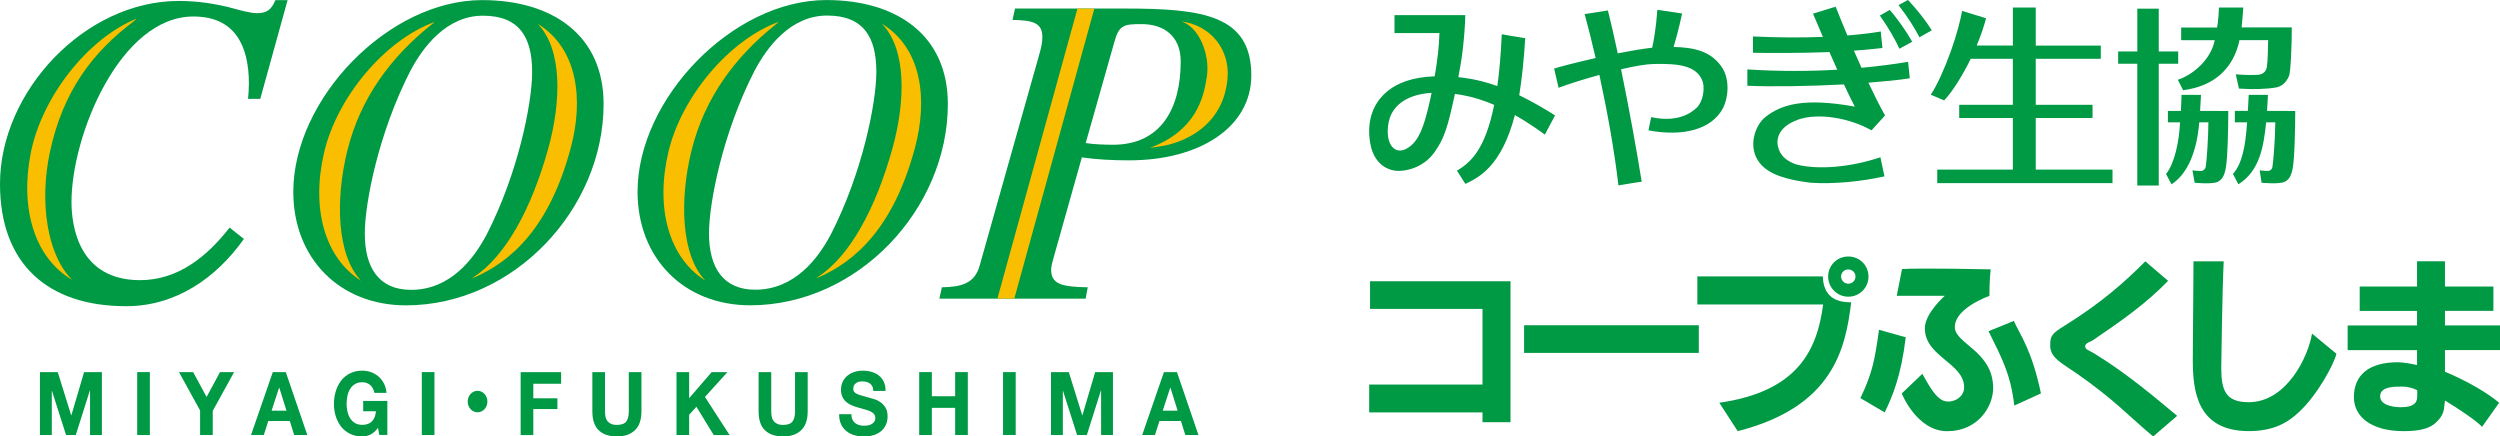 <?xml version="1.0" encoding="UTF-8"?><svg id="_レイヤー_2" xmlns="http://www.w3.org/2000/svg" viewBox="0 0 500 87.29"><defs><style>.cls-1{fill:#fabe00;}.cls-1,.cls-2{stroke-width:0px;}.cls-2{fill:#094;}</style></defs><g id="_レイヤ_1"><path class="cls-2" d="M394.15,11.75c-1.45,2.99-3.66,6.64-5.32,8.33l-2.68-1.14c1.21-1.75,2.78-5.25,4.02-8.7,1.11-3.1,1.92-6.16,2.25-8.06l4.79,1.47c-.39,1.55-1.03,3.45-1.87,5.46h7.24V1.5h4.57v7.62h13.01v2.64h-13.01v9.2h11.36v2.64h-11.36v10.32h15.35v2.7h-35.05v-2.7h15.12v-10.32h-10.73v-2.64h10.73v-9.2h-8.43ZM344.21,13.2c-2.28-3.12-5.69-3.71-9.49-3.81.92-2.97,1.7-6.69,1.7-6.69l-4.95-.74c-.25,3.69-.77,6.42-1.03,7.58-1.98.22-4.41.64-6.89,1.13-.66-3.1-1.33-6.03-1.97-8.58l-4.65.73c.72,2.63,1.47,5.61,2.2,8.79-3.74.84-7.02,1.7-8.31,2.1l.9,3.85c1.51-.59,4.71-1.63,8.16-2.58,1.57,7.26,3,15.2,3.81,22.1,0,0,4.65-.78,4.65-.73-.99-6.2-2.52-14.67-4.13-22.49,2.54-.6,4.89-1.02,6.42-1.06,5.4-.15,8.57.45,9.77,3.18.73,1.66.13,4.42-1.02,5.52-1.26,1.21-3.93,3.03-9.15,1.93l-.54,2.64c6.74,1.28,12.61-.07,14.92-4.46.95-1.81,1.56-5.73-.41-8.43ZM375.97,3.11c1.88,2.65,3.12,4.92,3.91,6.64l2.56-1.4c-1.04-1.88-2.9-4.57-4.5-6.37l-1.96,1.13ZM359.45,23.98c4.2-1.53,10.57-.35,14.85,2.09l2.71-2.98c-1.06-1.89-2.2-4.15-3.33-6.55,3.06-.24,6.03-.53,8.28-.88l-.34-3.3c-2.76.48-6.01.89-9.32,1.2-.52-1.14-1.02-2.29-1.52-3.43,1.91-.14,3.94-.31,5.71-.53l-.34-3.3c-1.97.34-4.33.6-6.67.79-.87-2.07-1.67-4.03-2.35-5.75l-4.53,1.39c.63,1.5,1.3,3.07,1.98,4.65-4.46.17-9.39.13-13.99-.09v3.27c4.26.05,9.86.07,15.3-.15.52,1.2,1.05,2.38,1.56,3.53-5.57.32-11.79.35-17.98-.06v3.27c4.76.21,12.34.11,19.32-.27.78,1.68,1.51,3.19,2.17,4.44-10.26-1.84-14.72-.4-17.88,2.08-2.01,1.58-3.74,6.04-1.05,9.3,1.79,2.18,5.22,3.25,10.11,3.85h.02s.02,0,.02,0c4.62.3,10.15-.25,14.71-1.28l-.81-3.82c-5.87,2-12.61,2.59-16.91,1.41-1.87-.65-3.25-1.8-3.61-3.7-.36-1.95.69-3.99,3.91-5.17ZM379.71,1.03c2.05,2.65,3.28,4.71,4.19,6.43l2.46-1.4c-1.16-1.87-3.04-4.26-4.76-6.07l-1.89,1.03ZM443.42,5.5h-7.19v2.54h6.72c-.75,3.78-4.18,6.83-7.38,7.92l1.05,2.08c6.27-.78,10.11-4.44,11.28-10.01h5.73c-.04,1.63-.06,4.02-.25,5.3-.13,1.13-1.01,1.58-1.8,1.63-.69.04-2.25.09-4.43-.09l.64,2.85c2.82.2,5.67.09,7.43-.23.75-.13,1.93-.68,2.59-2.31.34-.85.55-6.23.55-9.7h-10.03c.23-2.29.32-3.97.32-3.97h-4.86s-.08,2.59-.38,3.98ZM423.63,10.29v2.46h3.83v24.35h4.29V12.75h3.89v-2.46h-3.89V1.73h-4.29v8.56h-3.83ZM436.31,18.97c-.04.48-.05,2.15-.13,3.21h-2.6v2.29h2.43c-.19,3.82-1.05,8.12-2.8,10.33l1.09,2.07c3.39-2.22,5.09-6.85,5.55-12.4h1.83c0,2.86-.36,8.06-.54,8.92-.08.4-.47.77-.83.79-.79.05-1.82-.12-1.82-.12l.44,2.49s3.65.37,4.68-.22c.72-.41,1.18-.97,1.5-2.46.45-2.09.53-8.41.55-11.67l-5.64-.02.18-3.2h-3.89ZM449.74,18.96c-.04.48-.08,2.15-.17,3.21h-2.6v2.29h2.45c-.31,4.75-1,8.3-2.83,10.33l1.09,2.07c4.21-2.64,5.04-7.41,5.55-12.4h1.83c0,2.86-.4,8.1-.58,8.97-.08.4-.42.73-.79.75-.79.04-1.75-.12-1.75-.12l.38,2.49s3.65.36,4.68-.22c.72-.41,1.18-.96,1.5-2.46.45-2.09.53-8.41.55-11.67l-5.64-.02.18-3.2h-3.85ZM311.01,23.08c-2.08-1.3-4.49-2.74-7.16-4.03.5-3.07.99-7.61,1.19-11.43,0,.05-4.69-.77-4.69-.77-.17,4.05-.48,7.47-.88,10.36-2.14-.76-4.38-1.35-6.71-1.65-.37-.05-.74-.09-1.09-.12.35-1.89.64-3.46.89-5.63.27-2.29.49-5.18.49-6.79h-14.15v3.59s8.99,0,8.99,0c-.06,2.55-.41,5.52-.95,8.65-4.62.16-7.47,1.42-9.29,2.85-3.28,2.58-4.27,6.4-3.64,10.35.45,2.86,1.98,5.05,4.68,5.62,1.81.38,5.83-.27,8.21-3.64,1.92-2.71,2.62-4.84,4.08-11.66.46.06.93.13,1.43.22,2.26.4,4.44,1.12,6.43,1.97-1.86,9.28-4.94,11.64-7.45,13.17l1.69,2.64c2.59-1.25,7.18-3.38,9.9-13.77,2.83,1.59,4.97,3.18,5.99,3.91l2.04-3.84ZM286.03,19.92c-1.25,5.7-2.3,8.11-4.2,9.49-1.05.76-2.37,1.09-3.35,0-1.32-1.48-1.15-4.83-.12-6.76.81-1.52,2.89-3.77,7.96-4.08-.09.45-.19.9-.29,1.36Z"/><path class="cls-2" d="M302.1,56.25v28.19h-5.6v-1.96h-22.66v-5.57h22.66v-15.13h-22.49v-5.53h28.1Z"/><path class="cls-2" d="M339.76,65.05v5.53h-34.94v-5.53h34.94Z"/><path class="cls-2" d="M371.1,55.3c0,.8-.64,1.44-1.44,1.44s-1.44-.64-1.44-1.44.64-1.41,1.44-1.41,1.44.64,1.44,1.41ZM339.47,55.28v5.61h25.16c-1.22,9.23-5.12,17.41-20.77,19.66l3.68,5.68c19.15-4.87,21.56-16.52,22.7-25.76-2.98,0-5.55-1.06-5.68-5.19h-25.1ZM373.7,55.3c0-2.22-1.78-4-4.04-4s-4.03,1.79-4.03,4,1.79,4.04,4.03,4.04,4.04-1.79,4.04-4.04Z"/><path class="cls-2" d="M430.62,87.29c-5.23-4.39-7.61-7.23-15.28-12.6-2.83-1.98-5.3-3.08-5.3-5.56,0-2.05.34-2.41,3.05-4.1,7.11-4.43,11.84-8.6,15.97-12.76l4.56,3.9c-4.49,4.62-9.23,7.92-15.09,11.91-.31.21-1.5.55-1.5,1.12,0,.76.71.81,1.93,1.56,6.61,4.06,12.27,8.93,16.47,12.41l-4.8,4.12Z"/><path class="cls-2" d="M444.74,52.26c-.28,5.69-.49,20.47-.49,21.37,0,4.5.94,6.81,5.48,6.81,7.61,0,11.94-9.15,12.67-13.72l4.88,4.03c-.39,1.88-3.7,8.12-7.39,11.57-2.23,2.1-5,3.9-10.12,3.9-10.47,0-11.21-8.17-11.21-14.34,0-2.69.14-17.21.14-19.62h6.04Z"/><path class="cls-2" d="M483.44,79.26c0,.91-.21,2.18-3.3,2.18-.8,0-4.11-.15-4.11-2.18s3.03-1.94,4.41-1.94c1.23,0,2.26.36,3.01.72v1.21ZM471.94,57.32v4.87h11.47v2.9h-13.88v4.93h13.88v2.99c-.59-.14-2.63-.56-3.83-.56-5.88,0-8.8,2.61-8.8,6.99,0,3.96,3.56,6.79,9.94,6.79,3.6,0,5.34-.67,6.42-1.67,1.48-1.38,1.63-2.25,1.78-3.81l.07-.65c2.69,1.63,6.27,4.03,7.43,5.26l3.4-4.8c-2.13-1.89-6.73-4.54-10.83-6.21v-4.34h11.01v-4.93h-11.01v-2.9h9.69v-4.87h-9.69v-5.06h-5.58v5.06h-11.47Z"/><path class="cls-2" d="M372.08,79.62c2.43-5.05,2.9-7.77,3.72-13.66l5.35,1.5c-.94,7.76-2.64,11.77-4.21,15.02l-4.87-2.86ZM402.86,81.12c-.75-6.43-2.56-9.61-5.15-14.88l5.05-2.06c1.39,3.03,3.58,5.77,5.43,14.5l-5.33,2.43Z"/><path class="cls-2" d="M380.41,53.8l-1.06,5.36h9.61s-3.99,3.49-3.99,6.49c0,5.74,7.86,6.92,7.86,11.85,0,2.35-3.12,3.56-4.74,2.31-1.22-.81-2.36-2.75-3.62-5.05l-4.12,3.93s2.99,7.55,9.11,7.55,9.17-4.93,9.17-8.61c0-7.42-7.67-8.86-7.67-12.22,0-3.12,4.62-5.37,6.92-6.24,0-3.18.25-5.3.25-5.3,0,0-14.09-.31-17.71-.06Z"/></g><g id="_レイヤー_1-2"><path class="cls-2" d="M222.86,8.43c.93-3.45,1.93-3.61,5.47-3.61,4.21,0,7.81,2.19,7.81,7.48,0,9.5-4.03,16.73-13.7,16.65-1.85-.02-3.7-.08-5.3-.34l5.72-20.18ZM187.87,59.73h29.26l.42-2.27c-5.3-.08-7.32-.67-7.32-3.53,0-.67.25-1.51.5-2.44l5.64-20.01c2.94.42,6.14.59,9.42.59,14.3,0,24.47-6.73,24.47-16.99,0-12.03-9.67-13.37-25.23-13.37h-22.03l-.5,2.27c4.12.08,5.97.59,5.97,3.45,0,.84-.17,1.93-.59,3.36l-11.94,42.3c-1.01,3.7-3.78,4.29-7.57,4.37l-.5,2.27Z"/><path class="cls-2" d="M57.52.02h-2.44c-.76,1.85-1.68,2.61-3.62,2.61-1.51,0-3.45-.59-5.97-1.26-2.61-.59-5.72-1.18-9.75-1.18C16.99.19,0,18.27,0,36.77c0,16.06,9.59,24.47,25.23,24.47,9.92,0,18-5.63,23.55-13.45l-2.86-2.27c-4.46,5.72-10.26,10.51-17.91,10.51-12.28,0-13.71-10.85-13.71-15.64C14.3,27.02,24.05,3.3,38.68,3.3c8.16,0,11.1,5.63,11.1,13.45,0,1.01-.08,2.02-.17,3.03h2.44L57.52.02Z"/><path class="cls-2" d="M58.66,38.37c0,13.2,9.17,22.7,22.54,22.7,21.53,0,39.52-19.26,39.52-40.28C120.72,7.09,110.55.02,96.42.02,77.67.02,58.66,19.79,58.66,38.37ZM72.96,46.7c0-6.14,2.78-20.18,9.08-32.46,2.52-4.79,7.23-11.1,14.55-11.1s9.84,4.37,9.84,11.27c0,6.14-2.78,20.18-9.08,32.46-2.52,4.79-7.23,11.1-15.14,11.1-6.39,0-9.25-4.37-9.25-11.27Z"/><path class="cls-2" d="M127.51,38.35c0,13.2,9.17,22.71,22.54,22.71,21.53,0,39.52-19.26,39.52-40.28,0-13.71-10.18-20.77-24.3-20.77-18.75,0-37.76,19.76-37.76,38.35ZM141.8,46.67c0-6.14,2.77-20.18,9.08-32.46,2.52-4.79,7.23-11.1,14.55-11.1s9.84,4.37,9.84,11.27c0,6.14-2.78,20.18-9.08,32.46-2.52,4.79-7.23,11.1-15.14,11.1-6.39,0-9.25-4.37-9.25-11.27Z"/><polygon class="cls-1" points="215.49 1.72 218.87 1.72 202.86 59.72 199.48 59.72 215.49 1.72"/><path class="cls-1" d="M230.03,29.55c9.08-3.4,10.66-9.82,11.33-14.13.71-4.5-1.56-10.08-5.15-11.16,6.13.84,9.71,5.75,9.31,11.24-.73,9.79-8.94,13.17-13.66,13.8l-1.83.26Z"/><path class="cls-1" d="M86.22,4.98c-7.99,6.38-14.15,14.6-16.75,25.14-2.42,9.8-2.13,20.89,2.75,26.03-7.24-4.54-10.05-14.42-7.38-25.73,2.58-10.94,12.08-22.41,22.11-26.04l-.73.61Z"/><path class="cls-1" d="M94.8,55.37c6.28-4.11,11.48-13.54,14.85-25.67,2.61-9.41,2.86-19.83-2.12-24.94,8.06,4.93,9.22,15.18,6.61,24.87-4.23,15.71-11.72,22.72-19.8,26.09l.47-.35Z"/><path class="cls-1" d="M26.65,4.34c-7.9,5.96-14.03,13.67-16.68,26.12-2.1,9.88-.59,20.54,4.47,25.51-7.4-4.29-10.54-14.06-8.27-25.46C8.37,19.48,17.46,7.69,27.36,3.71l-.71.64Z"/><path class="cls-1" d="M155.06,4.96c-7.99,6.38-14.15,14.59-16.75,25.13-2.42,9.8-2.13,20.89,2.75,26.03-7.24-4.55-10.05-14.42-7.38-25.73,2.58-10.94,12.08-22.41,22.11-26.04l-.73.61Z"/><path class="cls-1" d="M163.64,55.35c6.29-4.11,11.48-13.54,14.85-25.67,2.61-9.41,2.86-19.83-2.12-24.94,8.06,4.93,9.22,15.18,6.61,24.87-4.23,15.71-11.72,22.72-19.8,26.09l.47-.35Z"/><path class="cls-2" d="M11.55,74.42l2.69,8.65h.03l2.55-8.65h3.56v12.58h-2.37v-8.92h-.03l-2.82,8.92h-1.95l-2.82-8.83h-.03v8.83h-2.37v-12.58h3.56Z"/><path class="cls-2" d="M29.97,74.42v12.58h-2.53v-12.58h2.53Z"/><path class="cls-2" d="M35.79,74.42h2.84l2.69,4.97,2.68-4.97h2.82l-4.27,7.75v4.83h-2.53v-4.9l-4.22-7.68Z"/><path class="cls-2" d="M57.16,74.42l4.3,12.58h-2.63l-.87-2.8h-4.3l-.9,2.8h-2.55l4.35-12.58h2.59ZM57.3,82.14l-1.45-4.62h-.03l-1.5,4.62h2.98Z"/><path class="cls-2" d="M74.11,86.91c-.55.25-1.1.38-1.66.38-.88,0-1.67-.17-2.38-.5-.7-.33-1.3-.8-1.78-1.38s-.85-1.28-1.11-2.07-.39-1.65-.39-2.56.13-1.81.39-2.62c.26-.81.63-1.51,1.11-2.11s1.08-1.07,1.78-1.41c.7-.34,1.5-.51,2.38-.51.59,0,1.16.1,1.72.29s1.05.48,1.5.86.81.84,1.1,1.39c.29.55.47,1.19.53,1.9h-2.42c-.15-.7-.44-1.23-.87-1.59-.43-.35-.95-.53-1.56-.53-.57,0-1.05.12-1.45.36-.4.24-.72.56-.97.97s-.43.87-.54,1.38c-.11.52-.17,1.05-.17,1.6s.06,1.04.17,1.54c.11.5.29.95.54,1.35s.57.72.97.96c.4.24.88.36,1.45.36.84,0,1.49-.23,1.94-.7.46-.46.72-1.14.8-2.02h-2.55v-2.06h4.83v6.8h-1.61l-.26-1.43c-.45.64-.95,1.08-1.5,1.33Z"/><path class="cls-2" d="M86.89,74.42v12.58h-2.53v-12.58h2.53Z"/><path class="cls-2" d="M97.48,80.31c0,1.2-.89,2.15-1.97,2.15s-1.97-.95-1.97-2.15.89-2.15,1.97-2.15,1.97.95,1.97,2.15Z"/><path class="cls-2" d="M112.22,74.42v2.33h-5.56v2.91h4.82v2.15h-4.82v5.2h-2.53v-12.58h8.09Z"/><path class="cls-2" d="M126.98,86.05c-.87.83-2.07,1.24-3.61,1.24s-2.76-.41-3.62-1.23-1.28-2.09-1.28-3.81v-7.83h2.53v7.83c0,.34.03.68.08,1,.05.33.17.62.34.87.17.25.41.46.72.62s.72.24,1.23.24c.9,0,1.53-.22,1.87-.66s.52-1.13.52-2.07v-7.83h2.53v7.83c0,1.7-.43,2.97-1.31,3.8Z"/><path class="cls-2" d="M137.83,74.42v5.22l4.5-5.22h3.16l-4.5,4.97,4.93,7.62h-3.17l-3.47-5.66-1.45,1.6v4.05h-2.53v-12.58h2.53Z"/><path class="cls-2" d="M160.23,86.05c-.87.83-2.07,1.24-3.61,1.24s-2.76-.41-3.62-1.23-1.28-2.09-1.28-3.81v-7.83h2.53v7.83c0,.34.03.68.08,1,.05.33.17.62.34.87.17.25.41.46.72.62s.72.24,1.23.24c.9,0,1.53-.22,1.87-.66s.52-1.13.52-2.07v-7.83h2.53v7.83c0,1.7-.43,2.97-1.31,3.8Z"/><path class="cls-2" d="M170.48,83.91c.14.29.33.53.56.71.23.18.5.32.81.4.31.09.63.13.97.13.23,0,.47-.02.73-.06.26-.04.5-.12.72-.24.23-.12.41-.28.56-.48.15-.21.23-.47.23-.78,0-.34-.1-.62-.3-.83s-.46-.39-.78-.53-.69-.26-1.1-.37c-.41-.11-.82-.22-1.24-.35-.43-.12-.85-.26-1.26-.43-.41-.17-.77-.39-1.1-.66-.32-.27-.58-.61-.78-1.01-.2-.41-.3-.9-.3-1.47,0-.65.13-1.21.38-1.68s.58-.87.99-1.19c.41-.32.87-.55,1.39-.71s1.03-.23,1.55-.23c.6,0,1.18.07,1.73.22s1.04.38,1.48.71c.43.33.77.75,1.02,1.26.25.51.38,1.13.38,1.86h-2.45c-.02-.37-.09-.69-.22-.93-.12-.25-.29-.44-.49-.58-.21-.14-.44-.24-.7-.3-.26-.06-.55-.09-.86-.09-.2,0-.41.02-.61.07s-.39.13-.56.25c-.17.12-.3.27-.41.44-.11.18-.16.4-.16.67,0,.25.04.45.13.6.09.15.26.29.51.42.25.13.6.26,1.05.39.45.13,1.03.29,1.75.49.22.05.51.13.89.26.38.12.76.32,1.14.59.38.27.7.63.98,1.08.28.45.41,1.03.41,1.74,0,.58-.1,1.11-.31,1.6s-.51.92-.91,1.28c-.4.36-.9.64-1.5.84-.6.2-1.29.3-2.07.3-.63,0-1.25-.09-1.84-.26-.6-.17-1.12-.44-1.58-.8-.46-.36-.82-.83-1.09-1.39-.27-.56-.4-1.23-.39-2.01h2.45c0,.42.07.78.21,1.07Z"/><path class="cls-2" d="M186.37,74.42v4.83h4.66v-4.83h2.53v12.58h-2.53v-5.43h-4.66v5.43h-2.53v-12.58h2.53Z"/><path class="cls-2" d="M203.14,74.42v12.58h-2.53v-12.58h2.53Z"/><path class="cls-2" d="M213.76,74.42l2.69,8.65h.03l2.55-8.65h3.56v12.58h-2.37v-8.92h-.03l-2.82,8.92h-1.95l-2.82-8.83h-.03v8.83h-2.37v-12.58h3.56Z"/><path class="cls-2" d="M235.39,74.42l4.3,12.58h-2.63l-.87-2.8h-4.3l-.9,2.8h-2.55l4.35-12.58h2.59ZM235.53,82.14l-1.45-4.62h-.03l-1.5,4.62h2.98Z"/></g></svg>
